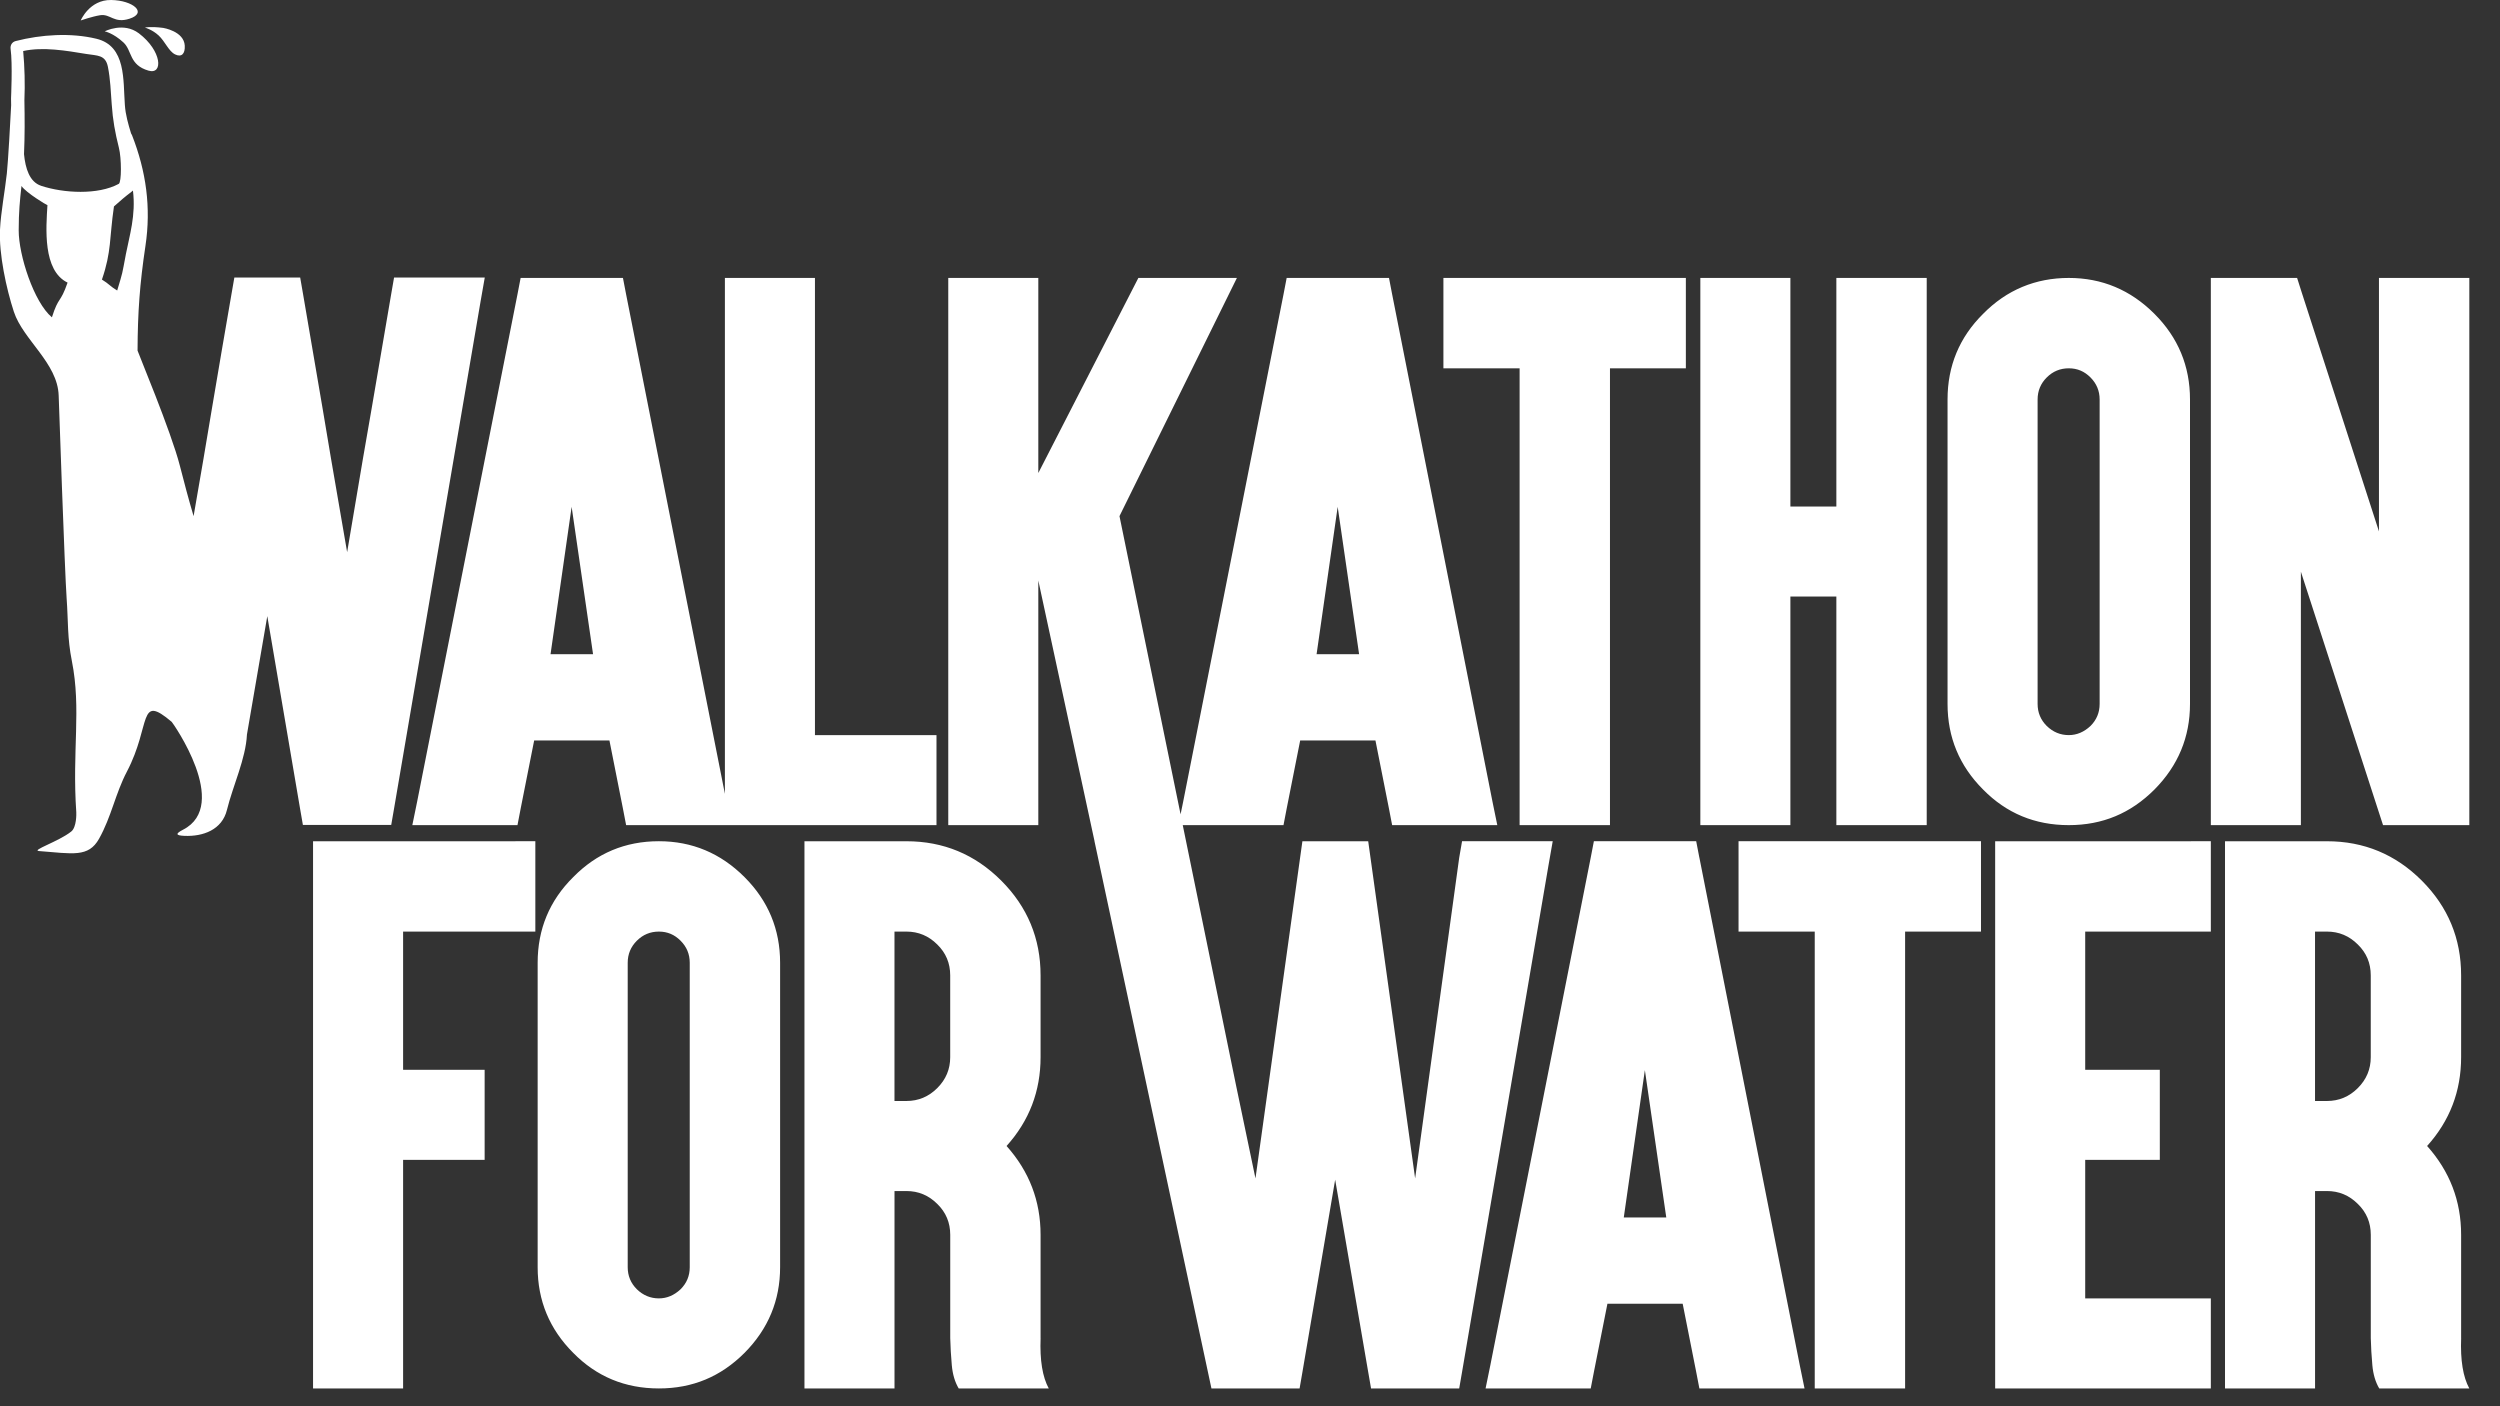 <?xml version="1.0" encoding="UTF-8"?>
<svg id="Capa_1" data-name="Capa 1" xmlns="http://www.w3.org/2000/svg" viewBox="0 0 960 540">
  <rect x="0" y="0" width="960" height="540" fill="#333333" stroke="none"/>
  <defs>
    <style>
      .cls-1 {
        fill: #fff;
      }
    </style>
  </defs>
  <path class="cls-1" d="M158.33,316.86h40.38l1.21-6.29,5.2-26.24h28.9l5.2,26.24,1.21,6.29h119.18v-34.58h-46.67V106.73h-34.58v198.1l-37.94-191.82-1.21-6.29h-39.29l-1.21,6.29-38.57,195.02-1.81,8.83ZM219.51,194.62l8.22,56.58h-16.32l8.1-56.58ZM143.82,316.77h6.41l1.09-6.29,33.26-194.96,1.57-8.95h-34.83l-1.09,6.29-7.5,43.9-3.38,19.47-6.05,35.8-6.17-35.8-3.27-19.47-7.5-43.9-1.09-6.29h-25.28l-1.09,6.29-3.75,21.77-3.75,22.13-3.27,19.47-3.79,21.97c-1.91-6.46-3.64-12.96-5.28-19.39-3.34-13.09-16.24-43.81-16.24-44.18.06-14.77.86-25.72,3.03-40.19,2.22-14.78.27-28.7-5.18-42.59-.09-.23-.2-.42-.33-.59-1.11-3.61-2.14-7.23-2.39-10.91-.72-9.46.59-22.71-10.97-25.48-9.84-2.36-21.18-1.62-30.95.89-1.42.37-2.15,1.6-1.96,3.02.81,5.92.16,18.62.17,19.05.02.86.03,1.73.04,2.59-.24,5.18-1.18,21.84-1.65,26.17-.73,6.69-2.3,14.87-2.63,21.6-.46,9.21,2.41,22.64,5.32,31.52,3.54,10.79,16.84,19.69,17.21,32.21.02.86,2.34,67.86,3.05,77.75.66,9.17.23,15.22,2.02,24.19,3.67,18.46.06,34.28,1.69,58.05.04.56.14,5.75-1.93,7.39-4.89,3.89-15.59,7.26-12.34,7.51,12.85.98,18.94,2.55,23.01-4.72,4.78-8.54,6.28-17.38,10.71-25.81,9.43-17.99,4.17-30.15,17.21-19.07.3.25,22.74,31.97,4.35,41.39-3.08,1.58-2.77,2.23.51,2.37,7.16.31,14.47-2.32,16.34-9.97,2.27-9.26,7.23-19.63,7.68-28.96l7.81-45.44,12.58,73.89,1.09,6.29h27.45ZM19.94,121.86c-6.94-5.79-12.78-23.93-12.76-33.39.02-7.36.44-11.36,1.07-17.04,1.9,2.68,9.61,7.29,9.97,7.35-.53,8.71-1.88,25.11,7.73,29.74-2.87,8.26-3.37,5.01-6.02,13.35M15.76,71.33c-4.41-1.46-6.01-6.65-6.54-12.14.31-6.9.28-13.81.15-20.71.27-6.1.09-12.85-.47-18.88,7.59-1.69,16.58-.14,24.15,1.11,4.31.71,7.44.26,8.38,4.93.96,4.76,1.1,9.59,1.47,14.41.41,6.03,1.29,10.89,2.76,16.71,1.02,4.04,1.05,13.24-.06,13.84-7.97,4.34-21.21,3.6-29.84.74M48.29,97.88c-1.49,7.82-1.04,6.19-3.29,13.68-2.75-1.64-3.15-2.57-5.86-4.2,3.74-10.9,2.82-15.84,4.62-28.09,2.19-1.99,4.82-4.2,6.62-5.53.24-.18.46-.37.67-.57,1.19,9.51-1.36,17.39-2.77,24.71M53.32,12.79c8.85,6.72,9.46,15.99,3.72,14.34-7.56-2.18-6.24-7.71-9.66-10.85-3.96-3.64-7.17-4.24-7.17-4.24,0,0,7.19-3.74,13.12.76M60.88,13.59c-2.36-2.19-5.24-3.01-5.24-3.01,0,0,2.22-.49,7.01.13,0,0,8,1.25,8.3,6.83.17,3.16-1.27,4.56-3.73,3.34-2.46-1.21-3.8-4.94-6.34-7.3M38.42,5.85c-3.14.51-7.43,2.01-7.43,2.01C30.99,7.87,34.32-.13,42.69,0c8.36.13,14.07,4.9,7.06,7.18-6.01,1.96-7.3-1.98-11.33-1.33M197.95,323.03h7.62v34.7h-50.78v53.08h31.31v34.58h-31.31v87.78h-34.58v-210.13h77.74ZM253.01,323.03c-12.9,0-23.86,4.59-32.89,13.78-9.11,9.03-13.66,19.99-13.66,32.89v116.91c0,12.82,4.55,23.78,13.66,32.89,8.95,9.11,19.91,13.66,32.89,13.66s23.78-4.55,32.89-13.66c9.11-9.19,13.66-20.15,13.66-32.89v-116.91c0-12.82-4.55-23.78-13.66-32.89-9.19-9.19-20.15-13.78-32.89-13.78M264.86,486.61c0,3.3-1.17,6.13-3.51,8.46-2.5,2.34-5.28,3.51-8.34,3.51-3.22,0-6.05-1.17-8.46-3.51-2.34-2.34-3.51-5.16-3.51-8.46v-116.91c0-3.3,1.17-6.13,3.51-8.46,2.34-2.34,5.16-3.51,8.46-3.51s6.01,1.17,8.34,3.51c2.34,2.34,3.51,5.16,3.51,8.46v116.91ZM399.58,513.81v-39.66c0-12.98-4.35-24.34-13.06-34.09,8.71-9.67,13.06-21.04,13.06-34.09v-31.43c0-14.19-5.04-26.32-15.11-36.39-10.08-10.08-22.21-15.11-36.39-15.11h-39.17v210.13h34.58v-75.81h4.59c4.59,0,8.54,1.65,11.85,4.96,3.3,3.22,4.96,7.17,4.96,11.85v39.66c.08,3.38.28,6.85.6,10.4.32,3.55,1.21,6.53,2.66,8.95h34.58c-2.42-4.43-3.47-10.88-3.14-19.34M364.88,405.97c0,4.59-1.65,8.54-4.96,11.85-3.3,3.3-7.25,4.96-11.85,4.96h-4.59v-65.05h4.59c4.59,0,8.54,1.65,11.85,4.96,3.3,3.22,4.96,7.17,4.96,11.85v31.43ZM596.25,323.03h-34.82l-1.09,6.29-16.93,123.19-18.02-129.47h-25.27l-18.02,129.47-7.36-35.26-20.56-100.39h38.68l1.21-6.29,5.2-26.24h28.9l5.2,26.24,1.21,6.29h40.38l-1.81-8.83-38.57-195.02-1.21-6.29h-39.29l-1.21,6.29-38.57,195.02-.96,4.67-23.46-114.51,45.09-91.46h-37.84l-38.42,74.91v-74.91h-34.58v210.13h34.58v-93.94l21.59,100.11h-.02l44.91,210.13h33.85l1.09-6.29,12.57-73.87,12.69,73.87,1.09,6.29h33.85l1.09-6.29,33.25-194.9,1.57-8.95ZM513.67,194.62l8.22,56.58h-16.32l8.1-56.58ZM652.55,329.32l-1.21-6.29h-39.29l-1.21,6.29-38.57,195.02-1.81,8.83h40.38l1.21-6.29,5.2-26.24h28.9l5.2,26.24,1.21,6.29h40.38l-1.81-8.83-38.57-195.02ZM623.53,467.51l8.1-56.58,8.22,56.58h-16.32ZM753.2,323.03h7.5v34.7h-29.14v175.43h-34.7v-175.43h-29.26v-34.7h85.6ZM841.34,323.03h7.62v34.7h-48.24v53.08h28.65v34.58h-28.65v53.2h48.24v34.58h-82.82v-210.13h75.2ZM945.07,513.81v-39.66c0-12.98-4.35-24.34-13.06-34.09,8.71-9.67,13.06-21.04,13.06-34.09v-31.43c0-14.19-5.04-26.32-15.11-36.39-10.08-10.08-22.21-15.11-36.39-15.11h-39.17v210.13h34.58v-75.81h4.59c4.59,0,8.54,1.65,11.85,4.96,3.31,3.22,4.96,7.17,4.96,11.85v39.66c.08,3.38.28,6.85.6,10.4.32,3.55,1.21,6.53,2.66,8.95h34.58c-2.42-4.43-3.47-10.88-3.14-19.34M910.37,405.97c0,4.59-1.65,8.54-4.96,11.85-3.3,3.3-7.25,4.96-11.85,4.96h-4.59v-65.05h4.59c4.59,0,8.54,1.65,11.85,4.96,3.31,3.22,4.96,7.17,4.96,11.85v31.43ZM561.89,141.43h-7.62v-34.7h93.1v34.7h-29.14v175.43h-34.7v-175.43h-21.64ZM660.43,316.86h-7.5V106.73h34.58v87.78h17.65v-87.78h34.7v210.13h-34.7v-87.78h-17.65v87.78h-27.08ZM827.3,303.19c9.11-9.19,13.66-20.15,13.66-32.88v-116.91c0-12.82-4.55-23.78-13.66-32.89-9.19-9.19-20.15-13.78-32.89-13.78s-23.86,4.59-32.89,13.78c-9.11,9.03-13.66,19.99-13.66,32.89v116.91c0,12.82,4.55,23.78,13.66,32.88,8.95,9.11,19.91,13.66,32.89,13.66s23.78-4.55,32.89-13.66M782.44,270.31v-116.91c0-3.3,1.17-6.13,3.51-8.46,2.34-2.34,5.16-3.51,8.46-3.51s6.01,1.17,8.34,3.51,3.51,5.16,3.51,8.46v116.91c0,3.3-1.17,6.12-3.51,8.46-2.5,2.34-5.28,3.51-8.34,3.51-3.22,0-6.05-1.17-8.46-3.51-2.34-2.34-3.51-5.16-3.51-8.46M948.22,106.73v210.13h-33.13l-1.69-5.2-29.86-92.13v97.33h-34.58V106.73h33.13l1.69,5.32,29.74,92.01v-97.33h34.7Z"/>
</svg>
